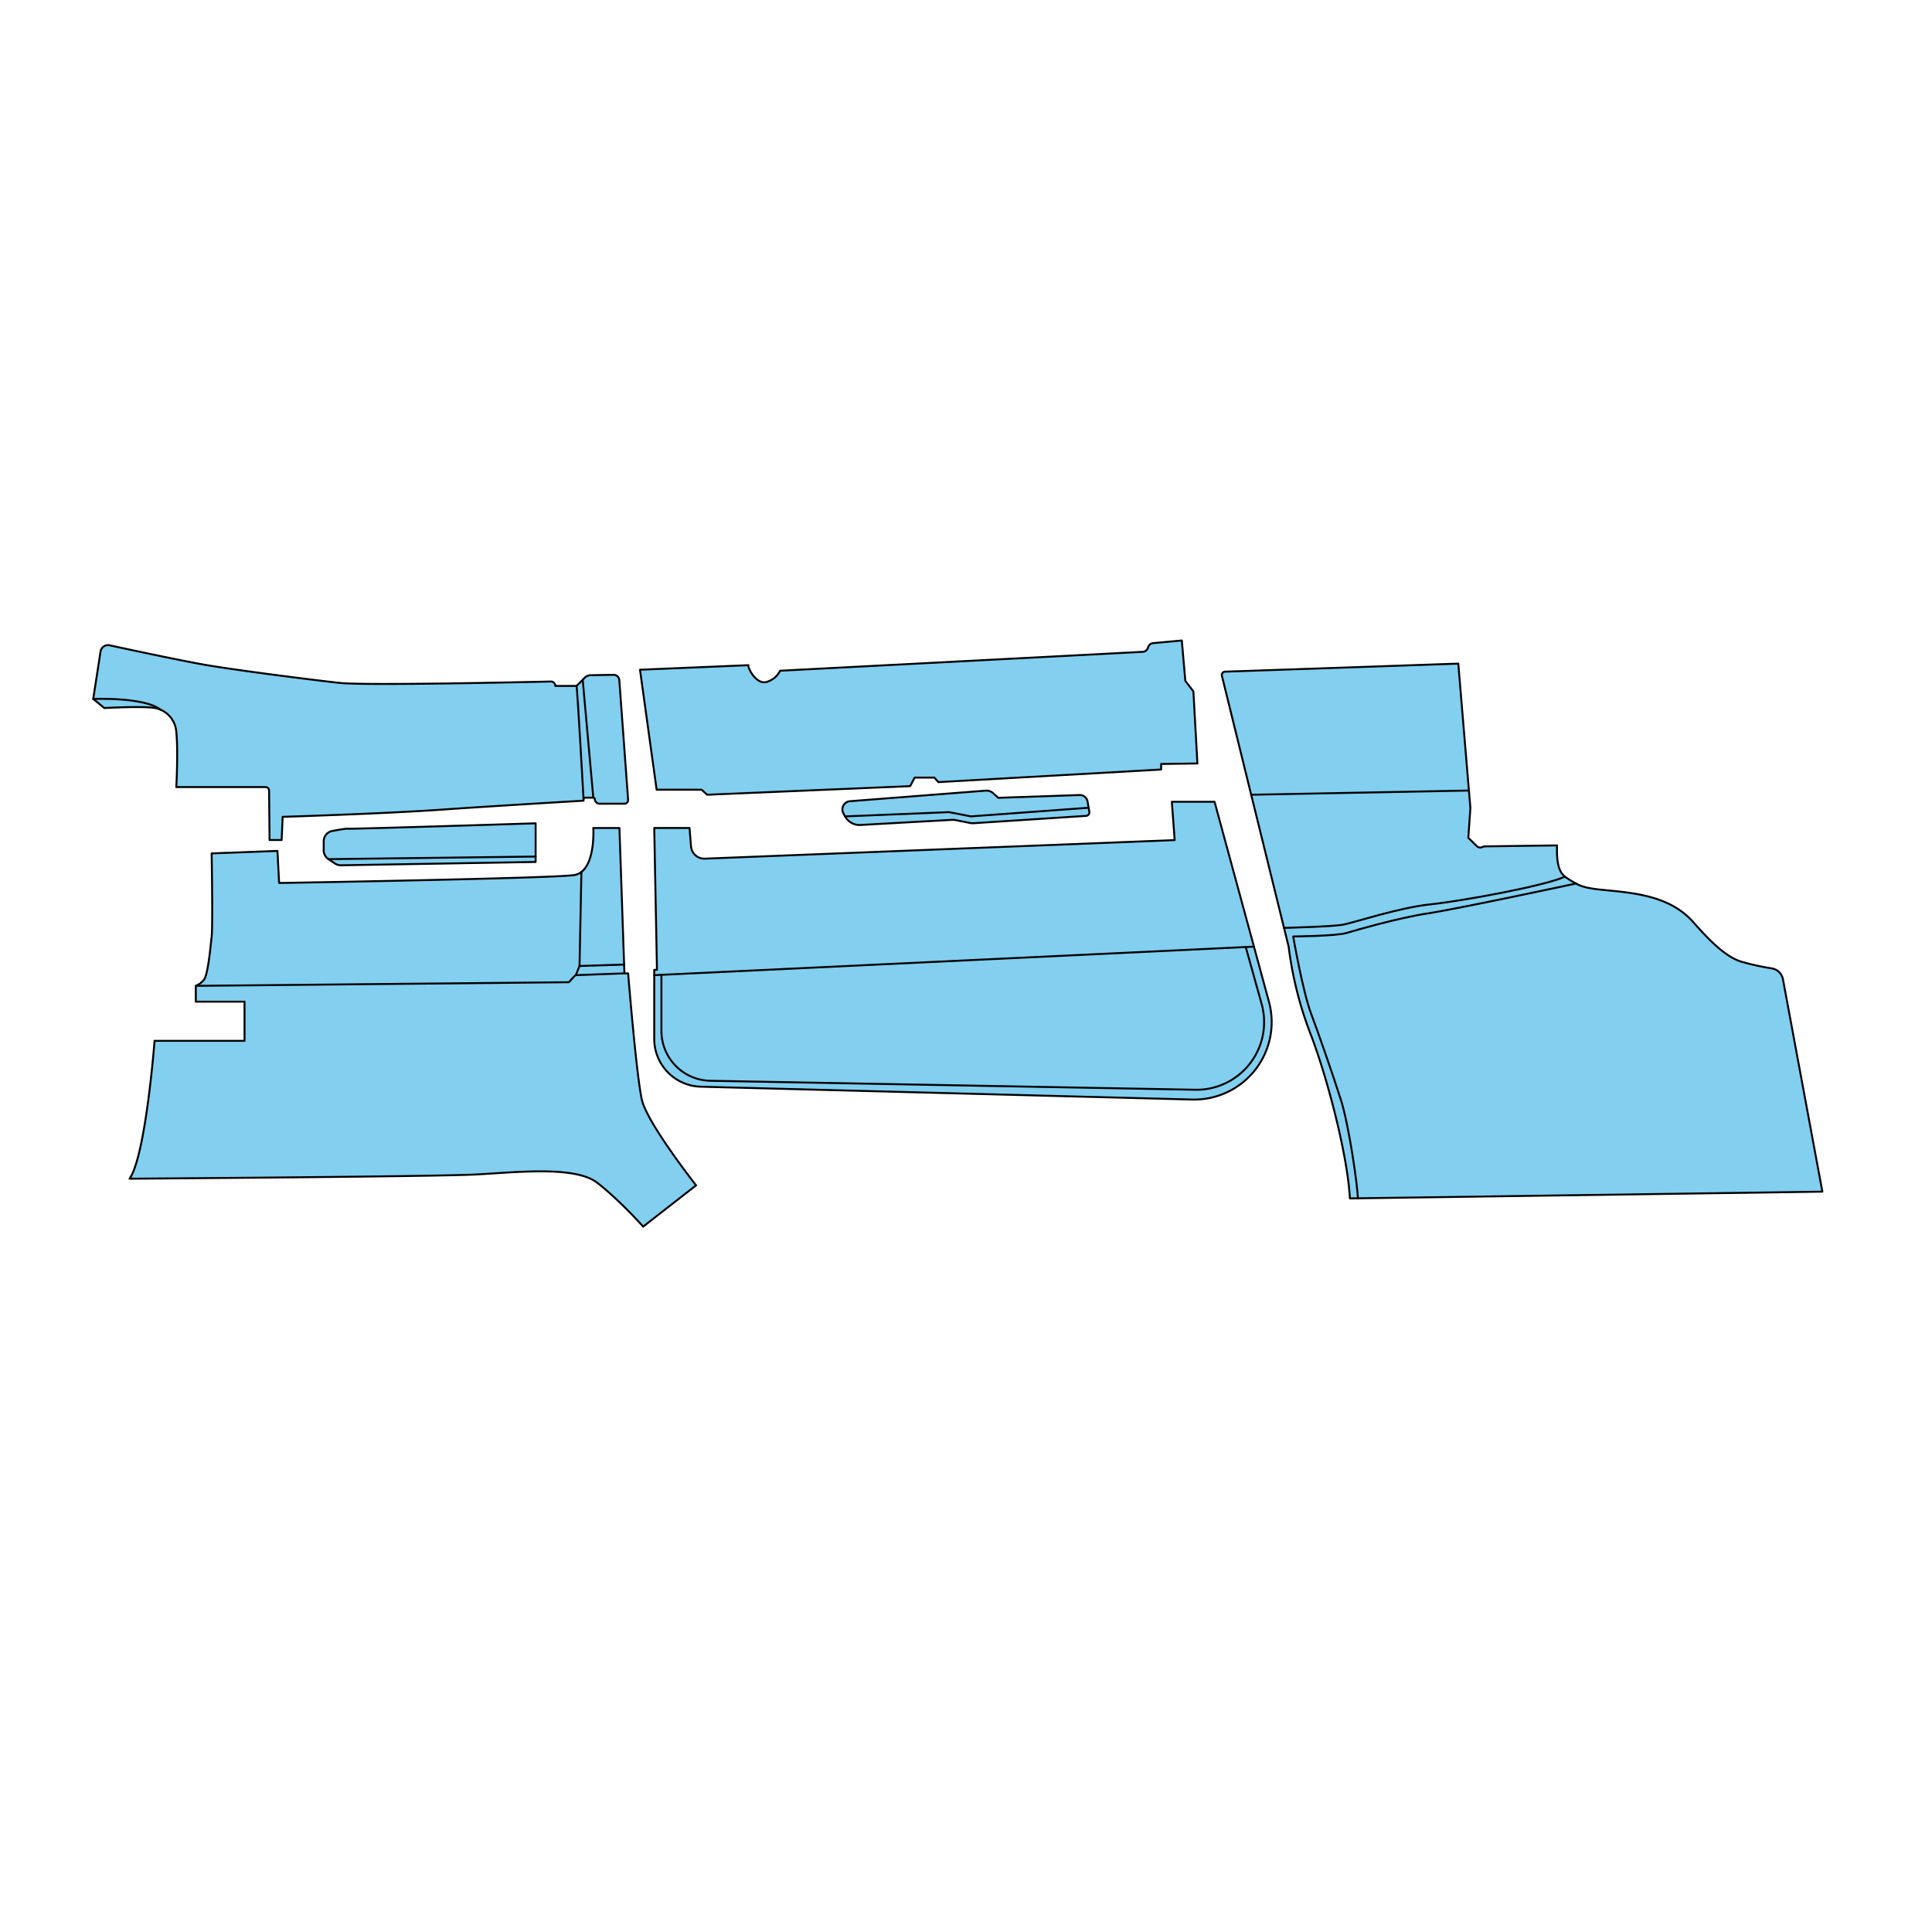 <svg xmlns="http://www.w3.org/2000/svg" width="1000" height="1000" viewBox="0 0 1000 1000"><defs><style>.cls-1{fill:#82cff0;}.cls-2{fill:none;stroke:#000;stroke-linecap:round;stroke-linejoin:round;}</style></defs><g id="Layer_2" data-name="Layer 2"><path class="cls-1" d="M54,366.48l-5.75-4.7,3.8-24.6A3.9,3.9,0,0,1,56.69,334c10.44,2.26,38.36,8.25,50.74,10.34,15.4,2.61,54,7.57,68.35,9.13,13,1.43,94.41-.38,109.31-.72h.05a2.28,2.28,0,0,1,2.29,2.29h11l3.21-3.21.95-1a4.65,4.65,0,0,1,3.19-1.35l11.83-.19a2.91,2.91,0,0,1,2.94,2.69l4.6,62a1.87,1.87,0,0,1-1.87,2H310.36a2.52,2.52,0,0,1-2.51-2.3v-.13a.75.75,0,0,0-.75-.7H302.8a.76.76,0,0,0-.76.76v.81s-44.61,2.61-74.34,4.69-81.4,3.66-81.4,3.66l-.52,12h-6.26l-.24-25.58a1.84,1.84,0,0,0-1.84-1.82H91.26s1-18.78,0-28.43a13.54,13.54,0,0,0-8-11.54,13.81,13.81,0,0,0-2-.73C76,365.22,54,366.48,54,366.48Z"/><path class="cls-1" d="M277.24,426.15v20L176.5,447.87a5.46,5.46,0,0,1-3.06-.88L170,444.7a5.41,5.41,0,0,1-2.45-4.53v-4.74a5.41,5.41,0,0,1,4.43-5.32c3.32-.62,7.38-1.32,8-1.17C180.91,429.19,277.24,426.15,277.24,426.15Z"/><path class="cls-1" d="M332.26,569.35c2.8,12.07,28,44.19,28,44.19L332.9,634.89s-12.07-13.58-23.71-22.64-42.26-5.39-63.6-4.31-178.52,2.15-178.52,2.15C75.48,598,80,538.73,80,538.73h46.57V518.47H101.35v-8.2a10.89,10.89,0,0,0,4.1-3c2.16-2.38,3.45-16.61,4.1-22.43s0-43.12,0-43.12l34.06-1.29.86,16.6s141.22-2.37,152.65-4.09a8.05,8.05,0,0,0,3.82-1.64c7.25-5.57,6.15-22.73,6.15-22.73h13.53l2.42,70.7.16,4.55h1.92S329.45,557.27,332.26,569.35Z"/><path class="cls-1" d="M563,414.81l.92,5.34a1.82,1.82,0,0,1-1.68,2.14L504,426.09a7.41,7.41,0,0,1-1.88-.12l-7.6-1.5a7.09,7.09,0,0,0-1.72-.12L445.43,427a8.58,8.58,0,0,1-8-4.4l-.87-1.56a4.27,4.27,0,0,1,3.4-6.33l70.18-5.47a5.35,5.35,0,0,1,4,1.38l2.57,2.33,42.09-1.44A4,4,0,0,1,563,414.81Z"/><path class="cls-1" d="M339.87,408.74l-8.61-62.09,56.09-2.35c-.26,1.83,4.43,10.44,9.65,8.61a11.28,11.28,0,0,0,6.78-5.74l187.72-9.79a3,3,0,0,0,2.73-2.25,3,3,0,0,1,2.61-2.24l14.86-1.37,1.82,20.87,4.18,5.48,2.08,37.3-18.78.26v2.87l-115.3,6.53-2.09-2.35H473.43l-2.34,4.43L366,411.35l-2.87-2.61Z"/><path class="cls-1" d="M656.81,518.49a40.11,40.11,0,0,1-39.75,50.63l-254.34-6.65a24.74,24.74,0,0,1-24.09-24.72V502h1.42l-1.42-73.44H356.9l.77,9.52a6.91,6.91,0,0,0,7.16,6.36L608,434.83,606.54,415h22.11l20.4,75Z"/><path class="cls-1" d="M943.26,616.8l-240.45,3.44-4.11.06c-1.18-22.69-12.13-64.17-20.74-86.08A192,192,0,0,1,667,490l-2.39-9.7-17-68.93-15.16-61.6a1.72,1.72,0,0,1,1.61-2.12l120.75-4.17,5.5,65.72.76,9L760,433.65l4.39,4.29a2.54,2.54,0,0,0,1.81.74,2.61,2.61,0,0,0,1.21-.3,2.51,2.51,0,0,1,1.17-.3l37.33-.5c-.27,10.12,1.28,13.81,4.09,16.17h0a47,47,0,0,0,5.75,3.55c6.29,3.77,17.41,2.93,31.46,5.45s22.85,7.34,29.35,14.68S892.3,495,901.32,497.77a131.34,131.34,0,0,0,15.83,3.48,7,7,0,0,1,5.68,5.5Z"/></g><g id="Layer_4" data-name="Layer 4"><path class="cls-2" d="M325.11,414a1.87,1.87,0,0,1-1.87,2H310.36a2.52,2.52,0,0,1-2.51-2.3v-.13a.75.75,0,0,0-.75-.7H302.8a.76.76,0,0,0-.76.76v.81s-44.61,2.61-74.34,4.69-81.4,3.66-81.4,3.66l-.52,12h-6.26l-.24-25.58a1.84,1.84,0,0,0-1.84-1.82H91.26s1-18.78,0-28.43a13.54,13.54,0,0,0-8-11.54,13.81,13.81,0,0,0-2-.73C76,365.22,54,366.48,54,366.48l-5.75-4.7,3.8-24.6A3.9,3.9,0,0,1,56.69,334c10.44,2.26,38.36,8.25,50.74,10.34,15.4,2.61,54,7.57,68.35,9.13,13,1.43,94.41-.38,109.31-.72h.05a2.28,2.28,0,0,1,2.29,2.29h11l3.21-3.21.95-1a4.65,4.65,0,0,1,3.19-1.35l11.83-.19a2.91,2.91,0,0,1,2.94,2.69Z"/><path class="cls-2" d="M298.39,355c.43.78,3.65,58.67,3.65,58.67"/><line class="cls-2" x1="307.09" y1="412.91" x2="301.6" y2="351.79"/><path class="cls-2" d="M277.24,426.15v20L176.5,447.87a5.46,5.46,0,0,1-3.06-.88L170,444.7a5.41,5.41,0,0,1-2.45-4.53v-4.74a5.41,5.41,0,0,1,4.43-5.32c3.32-.62,7.38-1.32,8-1.17C180.91,429.19,277.24,426.15,277.24,426.15Z"/><line class="cls-2" x1="169.95" y1="444.7" x2="277.24" y2="443.35"/><path class="cls-2" d="M48.22,361.78S75,360.65,83.3,367.49"/><path class="cls-2" d="M619.78,395.17l-18.78.26v2.87l-115.3,6.53-2.09-2.35H473.43l-2.34,4.43L366,411.35l-2.87-2.61H339.87l-8.61-62.09,56.09-2.35c-.26,1.83,4.43,10.44,9.65,8.61a11.28,11.28,0,0,0,6.78-5.74l187.72-9.79a3,3,0,0,0,2.73-2.25,3,3,0,0,1,2.61-2.24l14.86-1.37,1.82,20.87,4.18,5.48Z"/><path class="cls-2" d="M360.29,613.54,332.9,634.89s-12.07-13.58-23.71-22.64-42.26-5.39-63.6-4.31-178.52,2.15-178.52,2.15C75.48,598,80,538.73,80,538.73h46.57V518.47H101.35v-8.2a10.89,10.89,0,0,0,4.1-3c2.16-2.38,3.45-16.61,4.1-22.43s0-43.12,0-43.12l34.06-1.29.86,16.6s141.22-2.37,152.65-4.09a8.05,8.05,0,0,0,3.82-1.64c7.25-5.57,6.15-22.73,6.15-22.73h13.53l2.42,70.7.16,4.55h1.92s4.33,53.46,7.14,65.54S360.29,613.54,360.29,613.54Z"/><path class="cls-2" d="M101.35,510.27l193.13-1.88s3.17-3.65,3.56-3.65,25.16-.93,25.16-.93"/><polyline class="cls-2" points="298.04 504.74 299.96 500 323.05 499.26"/><line class="cls-2" x1="299.96" y1="500" x2="300.94" y2="451.29"/><path class="cls-2" d="M562.21,422.29,504,426.09a7.41,7.41,0,0,1-1.88-.12l-7.6-1.5a7.09,7.09,0,0,0-1.72-.12L445.43,427a8.58,8.58,0,0,1-8-4.4l-.87-1.56a4.27,4.27,0,0,1,3.4-6.33l70.18-5.47a5.35,5.35,0,0,1,4,1.38l2.57,2.33,42.09-1.44a4,4,0,0,1,4.11,3.34l.92,5.34A1.82,1.82,0,0,1,562.21,422.29Z"/><path class="cls-2" d="M617.06,569.12l-254.34-6.65a24.74,24.74,0,0,1-24.09-24.72V502h1.42l-1.42-73.44H356.9l.77,9.52a6.91,6.91,0,0,0,7.16,6.36L608,434.83,606.54,415h22.11l20.4,75,7.76,28.51A40.11,40.11,0,0,1,617.06,569.12Z"/><line class="cls-2" x1="338.63" y1="504.74" x2="649.06" y2="489.98"/><path class="cls-2" d="M342.36,504.74v28.89a25.78,25.78,0,0,0,25.31,25.78l250.93,4.64A35,35,0,0,0,653,519.61l-8.2-29.42"/><path class="cls-2" d="M943.26,616.8l-240.45,3.44-4.11.06c-1.18-22.69-12.13-64.17-20.74-86.08A192,192,0,0,1,667,490l-2.39-9.7-17-68.93-15.16-61.6a1.72,1.72,0,0,1,1.61-2.12l120.75-4.17,5.5,65.72.76,9L760,433.65l4.39,4.29a2.54,2.54,0,0,0,1.81.74,2.61,2.61,0,0,0,1.21-.3,2.51,2.51,0,0,1,1.17-.3l37.33-.5c-.27,10.12,1.28,13.81,4.09,16.17h0a47,47,0,0,0,5.75,3.55c6.29,3.77,17.41,2.93,31.46,5.45s22.85,7.34,29.35,14.68S892.3,495,901.32,497.77a131.34,131.34,0,0,0,15.83,3.48,7,7,0,0,1,5.68,5.5Z"/><path class="cls-2" d="M810,453.75h0c-10.6,4.83-53,12.58-69.63,14.34s-39.91,9.58-45.39,10.56-30.37,1.63-30.37,1.63"/><path class="cls-2" d="M815.76,457.3s-61.3,13.13-76.76,15.48-36.78,8.61-42.26,10.18-27.39,1.76-27.39,1.76,4.89,28.17,9.19,39.71,11.16,31.3,15.46,44.71,8.82,45.57,8.81,51.11"/><line class="cls-2" x1="760.35" y1="409.18" x2="647.65" y2="411.35"/><polyline class="cls-2" points="437.46 422.56 491.19 420.36 502.49 422.56 563.53 418.08"/></g></svg>